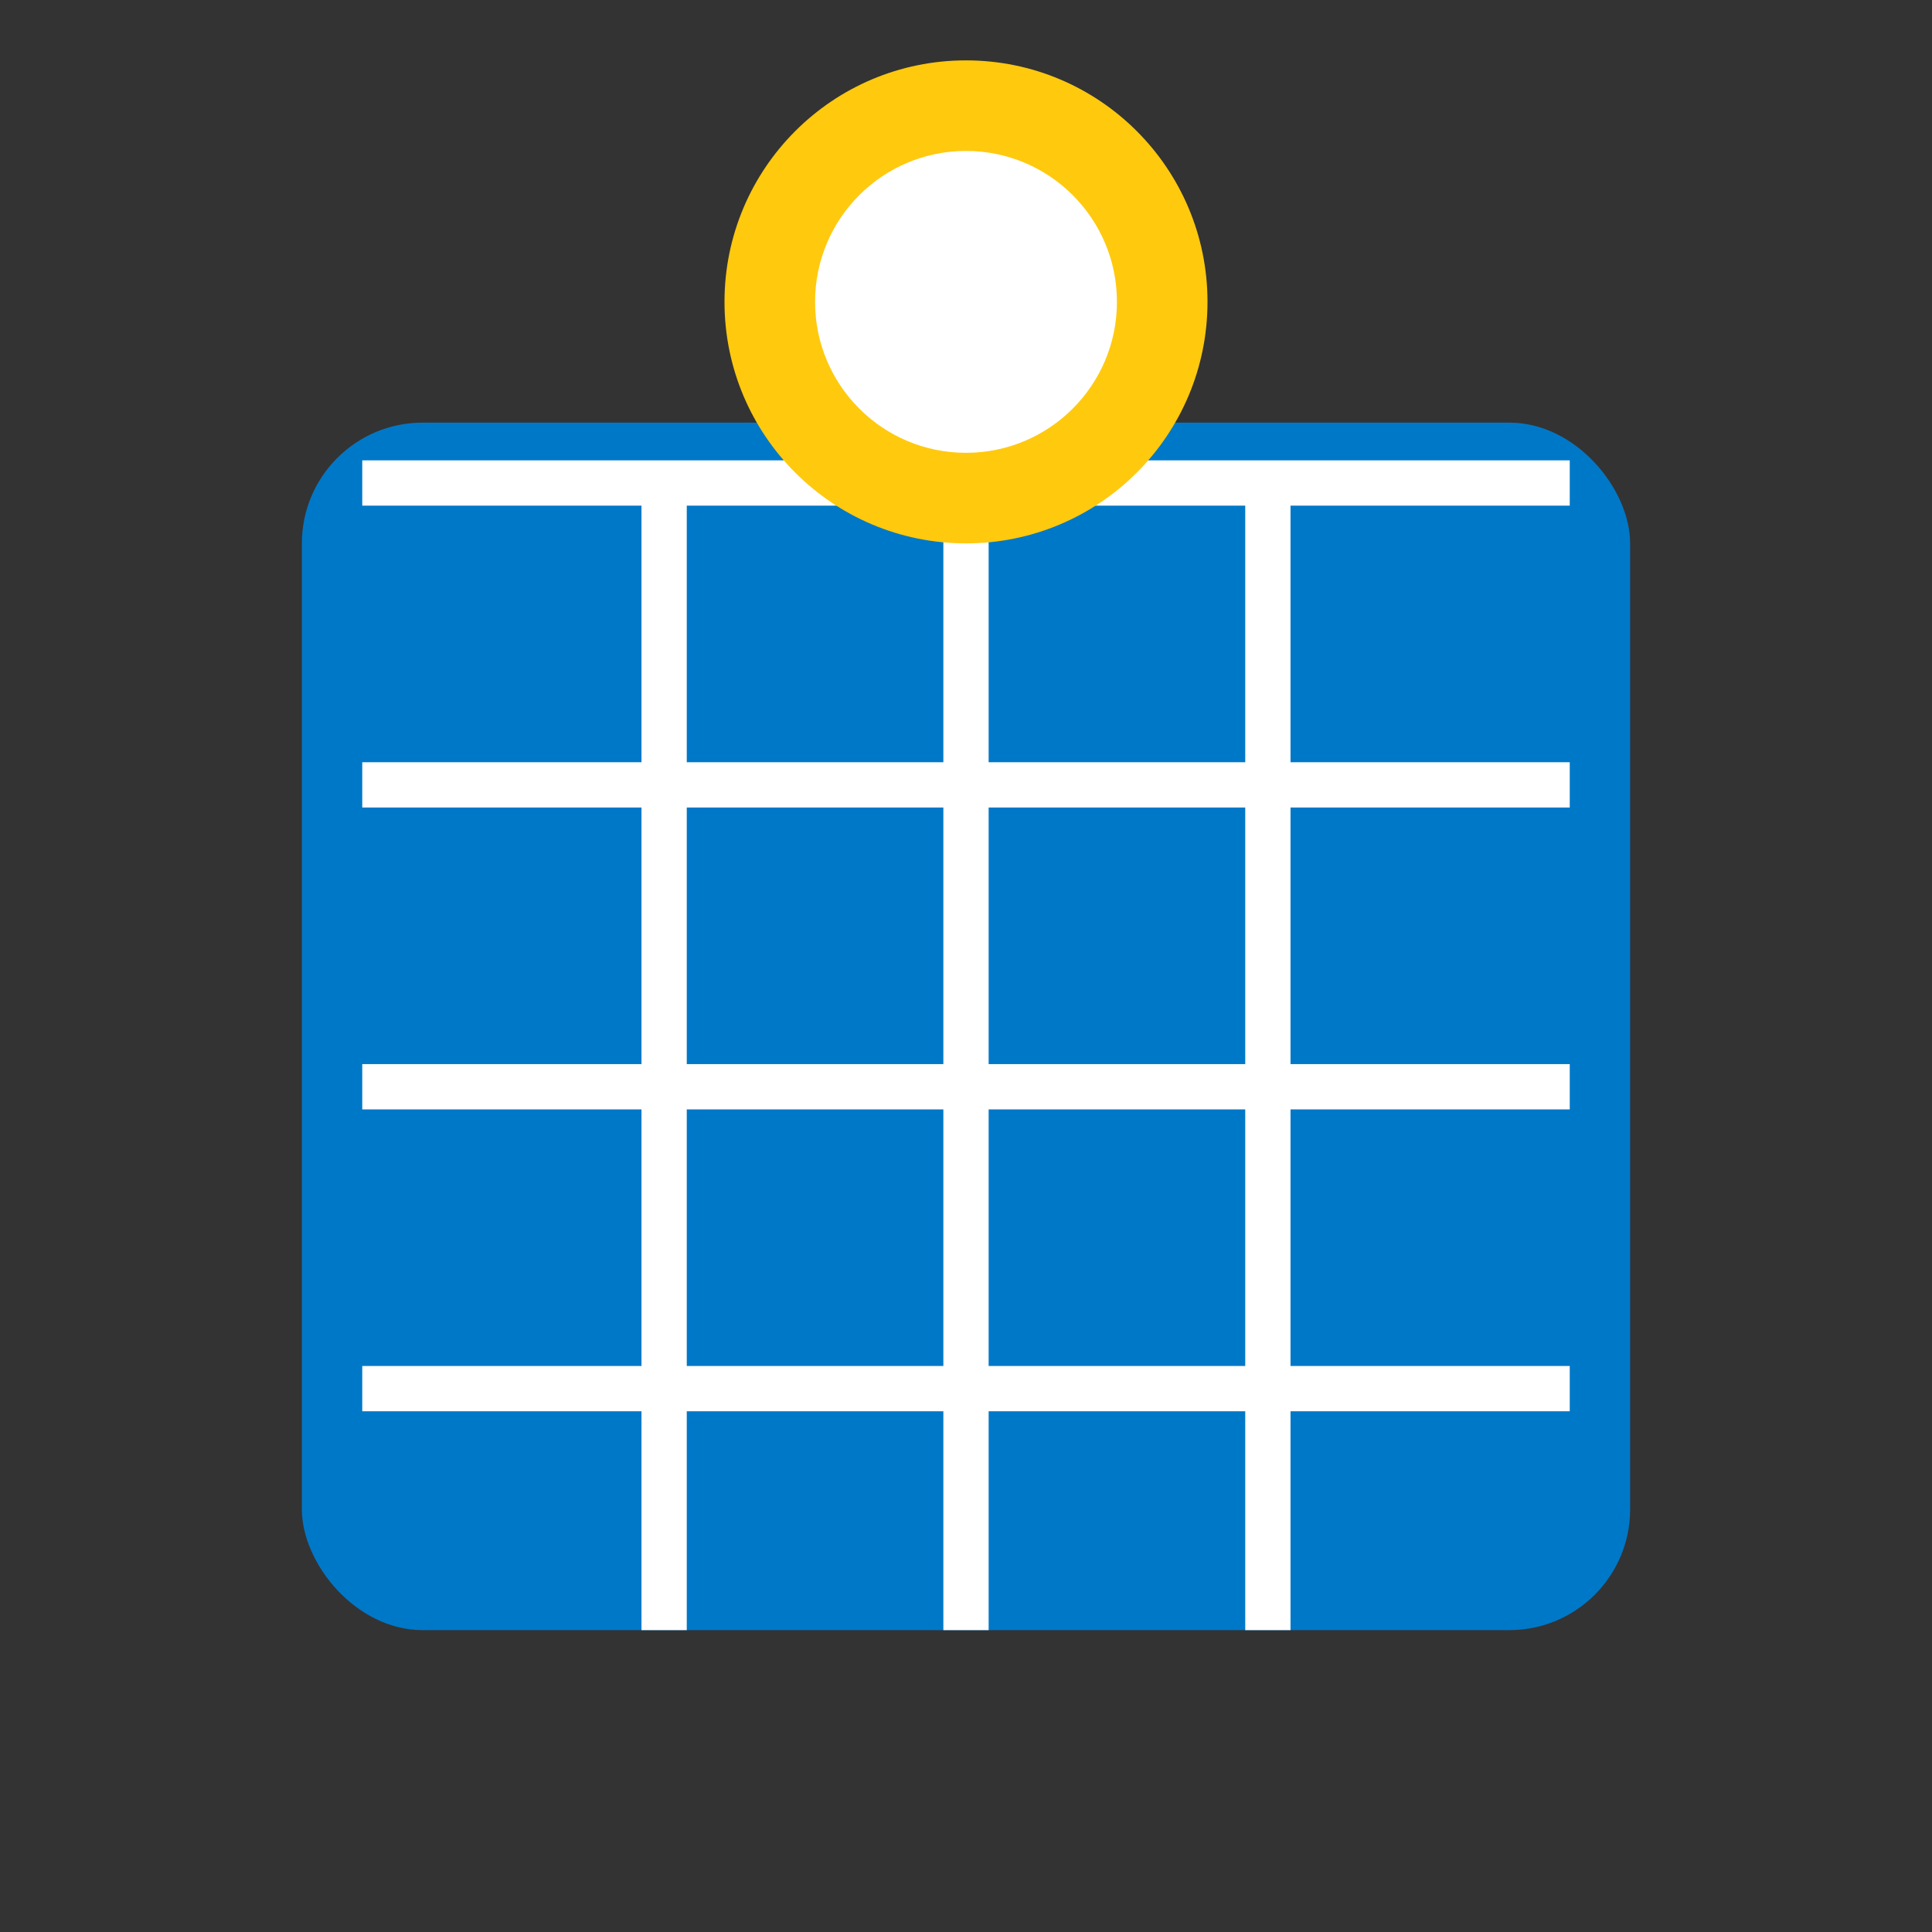 <svg xmlns="http://www.w3.org/2000/svg" viewBox="0 0 64 64">
  <rect x="0" y="0" width="64" height="64" fill="#333333" stroke="none"/>
  <style>
    .st0{fill:#0078C8;}
    .st1{fill:#FFC90E;}
    .st2{fill:#FFFFFF;}
  </style>
  <g>
    <!-- Solar panel with sun -->
    <rect x="10" y="14" width="44" height="40" rx="4" class="st0"/>
    <path d="M12,16 L52,16 M12,26 L52,26 M12,36 L52,36 M12,46 L52,46 M22,16 L22,54 M32,16 L32,54 M42,16 L42,54" stroke="#FFFFFF" stroke-width="1.5" fill="none"/>
    <circle cx="32" cy="10" r="8" class="st1"/>
    <circle cx="32" cy="10" r="5" class="st2"/>
  </g>
</svg>
